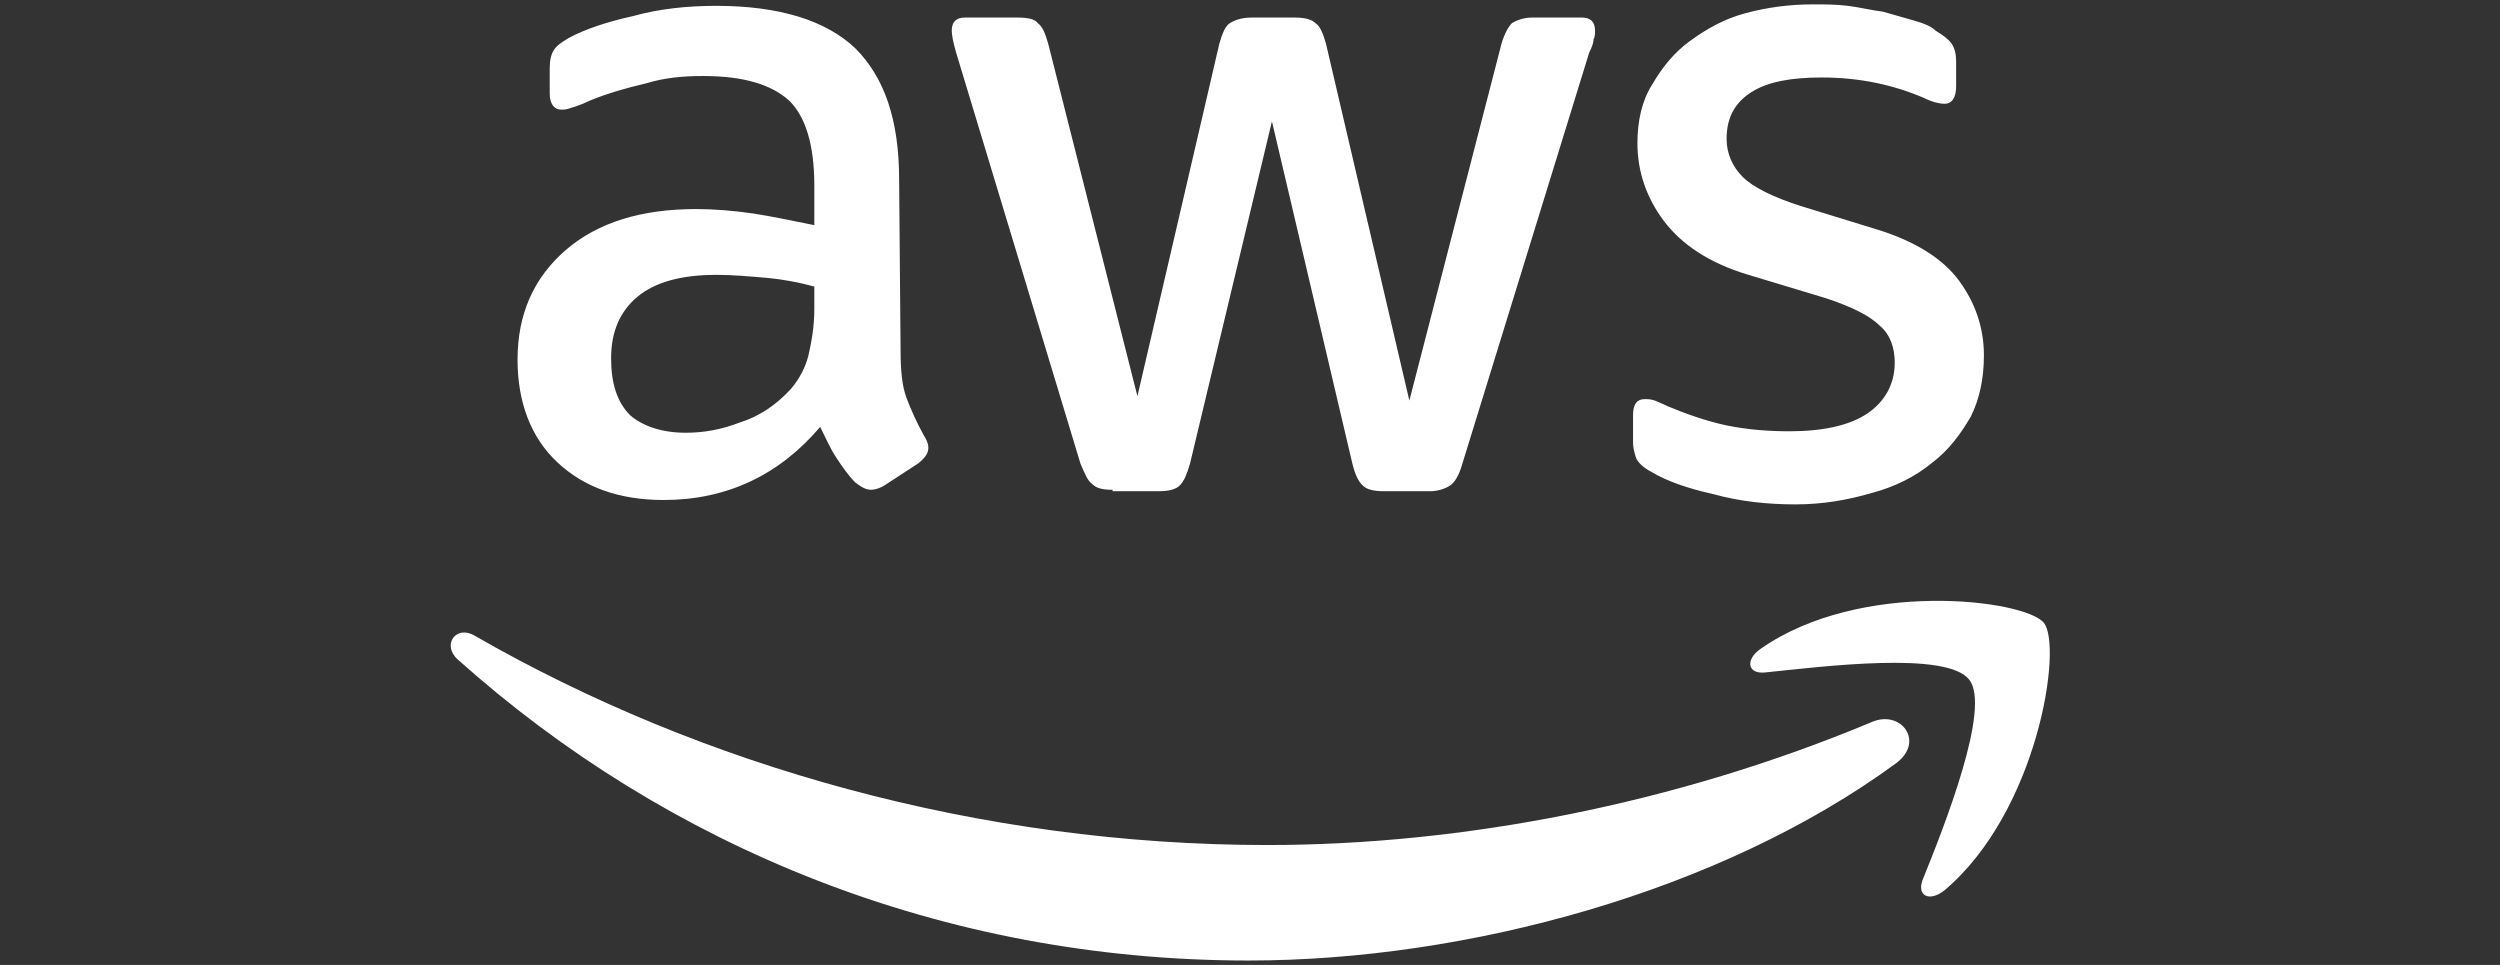 <?xml version="1.0" encoding="utf-8"?>
<!-- Generator: Adobe Illustrator 22.0.1, SVG Export Plug-In . SVG Version: 6.00 Build 0)  -->
<svg version="1.1" id="Layer_1" xmlns="http://www.w3.org/2000/svg" xmlns:xlink="http://www.w3.org/1999/xlink" x="0px" y="0px"
	 viewBox="0 0 171 66" style="enable-background:new 0 0 171 66;" xml:space="preserve">
<rect x="0" y="0" width="171" height="66" fill="#333333" stroke="none"/>
<style type="text/css">
	.st0{fill:#FFFFFF;}
</style>
<g>
	<path class="st0" d="M61.6,24c0,1.3,0.1,2.4,0.4,3.2c0.3,0.8,0.7,1.7,1.2,2.6c0.2,0.3,0.3,0.6,0.3,0.8c0,0.4-0.2,0.7-0.7,1.1
		l-2.3,1.5c-0.3,0.2-0.7,0.3-0.9,0.3c-0.4,0-0.7-0.2-1.1-0.5c-0.5-0.5-0.9-1.1-1.3-1.7c-0.4-0.6-0.7-1.3-1.1-2.1
		c-2.8,3.3-6.4,5-10.7,5c-3.1,0-5.5-0.9-7.3-2.6c-1.8-1.7-2.7-4.1-2.7-7c0-3.1,1.1-5.6,3.3-7.5s5.2-2.8,8.9-2.8
		c1.2,0,2.5,0.1,3.9,0.3c1.3,0.2,2.7,0.5,4.2,0.8v-2.7c0-2.8-0.6-4.7-1.7-5.8c-1.2-1.1-3.1-1.7-5.9-1.7c-1.3,0-2.6,0.1-3.9,0.5
		c-1.3,0.3-2.7,0.7-3.9,1.2c-0.6,0.3-1,0.4-1.3,0.5s-0.4,0.1-0.6,0.1c-0.5,0-0.8-0.4-0.8-1.1V4.7c0-0.6,0.1-1,0.3-1.3s0.5-0.5,1-0.8
		C40,2,41.5,1.5,43.3,1.1C45.1,0.6,47,0.4,49,0.4c4.3,0,7.5,1,9.5,2.9c2,2,3,4.9,3,9L61.6,24L61.6,24z M46.9,29.6
		c1.2,0,2.4-0.2,3.7-0.7c1.3-0.4,2.5-1.2,3.5-2.3c0.6-0.7,1-1.5,1.2-2.3c0.2-0.9,0.4-1.9,0.4-3.2v-1.5c-1.1-0.3-2.2-0.5-3.3-0.6
		c-1.2-0.1-2.3-0.2-3.4-0.2c-2.4,0-4.2,0.5-5.4,1.5s-1.8,2.4-1.8,4.2c0,1.7,0.4,3,1.3,3.9C43.9,29.1,45.2,29.6,46.9,29.6z
		 M76.1,33.5c-0.7,0-1.1-0.1-1.4-0.4c-0.3-0.2-0.5-0.7-0.8-1.4L65.4,3.6c-0.2-0.7-0.3-1.2-0.3-1.5c0-0.6,0.3-0.9,0.9-0.9h3.6
		c0.7,0,1.2,0.1,1.4,0.4c0.3,0.2,0.5,0.7,0.7,1.4l6.1,24.1L83.4,3c0.2-0.7,0.4-1.2,0.7-1.4c0.3-0.2,0.8-0.4,1.5-0.4h2.9
		c0.7,0,1.2,0.1,1.5,0.4c0.3,0.2,0.5,0.7,0.7,1.4l5.7,24.4L102.7,3c0.2-0.7,0.5-1.2,0.7-1.4c0.3-0.2,0.8-0.4,1.4-0.4h3.4
		c0.6,0,0.9,0.3,0.9,0.9c0,0.2,0,0.4-0.1,0.6c0,0.2-0.1,0.5-0.3,0.9L100,31.8c-0.2,0.7-0.5,1.2-0.8,1.4s-0.8,0.4-1.4,0.4h-3.1
		c-0.7,0-1.2-0.1-1.5-0.4c-0.3-0.3-0.5-0.7-0.7-1.5L87,8.3l-5.6,23.4c-0.2,0.7-0.4,1.2-0.7,1.5c-0.3,0.3-0.8,0.4-1.5,0.4h-3.1V33.5z
		 M122.8,34.5c-1.9,0-3.8-0.2-5.6-0.7c-1.8-0.4-3.2-0.9-4.2-1.5c-0.6-0.3-1-0.7-1.1-1s-0.2-0.7-0.2-1v-1.9c0-0.8,0.3-1.1,0.8-1.1
		c0.2,0,0.4,0,0.7,0.1c0.2,0.1,0.5,0.2,0.9,0.4c1.2,0.5,2.6,1,4,1.3c1.5,0.3,2.9,0.4,4.3,0.4c2.3,0,4.1-0.4,5.3-1.2
		c1.2-0.8,1.9-2,1.9-3.5c0-1-0.3-1.9-1-2.5c-0.7-0.7-1.9-1.3-3.7-1.9l-5.3-1.6c-2.7-0.8-4.6-2.1-5.8-3.7c-1.2-1.6-1.8-3.4-1.8-5.3
		c0-1.5,0.3-2.9,1-4c0.7-1.2,1.5-2.2,2.6-3s2.3-1.5,3.8-1.9s3-0.6,4.6-0.6c0.8,0,1.6,0,2.4,0.1s1.6,0.3,2.4,0.4
		c0.7,0.2,1.4,0.4,2.1,0.6c0.7,0.2,1.2,0.4,1.5,0.7c0.5,0.3,0.9,0.6,1.1,0.9c0.2,0.3,0.3,0.7,0.3,1.2v1.7c0,0.8-0.3,1.2-0.8,1.2
		c-0.3,0-0.8-0.1-1.4-0.4c-2.1-0.9-4.4-1.4-7-1.4c-2.1,0-3.7,0.3-4.8,1c-1.1,0.7-1.7,1.7-1.7,3.2c0,1,0.4,1.9,1.1,2.6
		c0.7,0.7,2.1,1.4,4,2l5.2,1.6c2.6,0.8,4.5,2,5.6,3.5s1.7,3.2,1.7,5.1c0,1.6-0.3,3-0.9,4.2c-0.7,1.2-1.5,2.3-2.7,3.2
		c-1.1,0.9-2.5,1.6-4,2C126.4,34.2,124.7,34.5,122.8,34.5z"/>
	<path class="st0" d="M129.7,52.2c-12,8.8-29.4,13.5-44.3,13.5c-21,0-39.8-7.8-54.1-20.6c-1.1-1-0.1-2.4,1.2-1.6
		C48,52.4,67,57.8,86.7,57.8c13.3,0,27.9-2.8,41.3-8.4C130,48.5,131.7,50.7,129.7,52.2z M134.7,46.5c-1.5-2-10.1-0.9-14-0.5
		c-1.2,0.1-1.3-0.9-0.3-1.6c6.8-4.8,18.1-3.4,19.4-1.8c1.3,1.6-0.4,12.9-6.8,18.3c-1,0.8-1.9,0.4-1.5-0.7
		C133,56.5,136.2,48.4,134.7,46.5z"/>
</g>
</svg>
